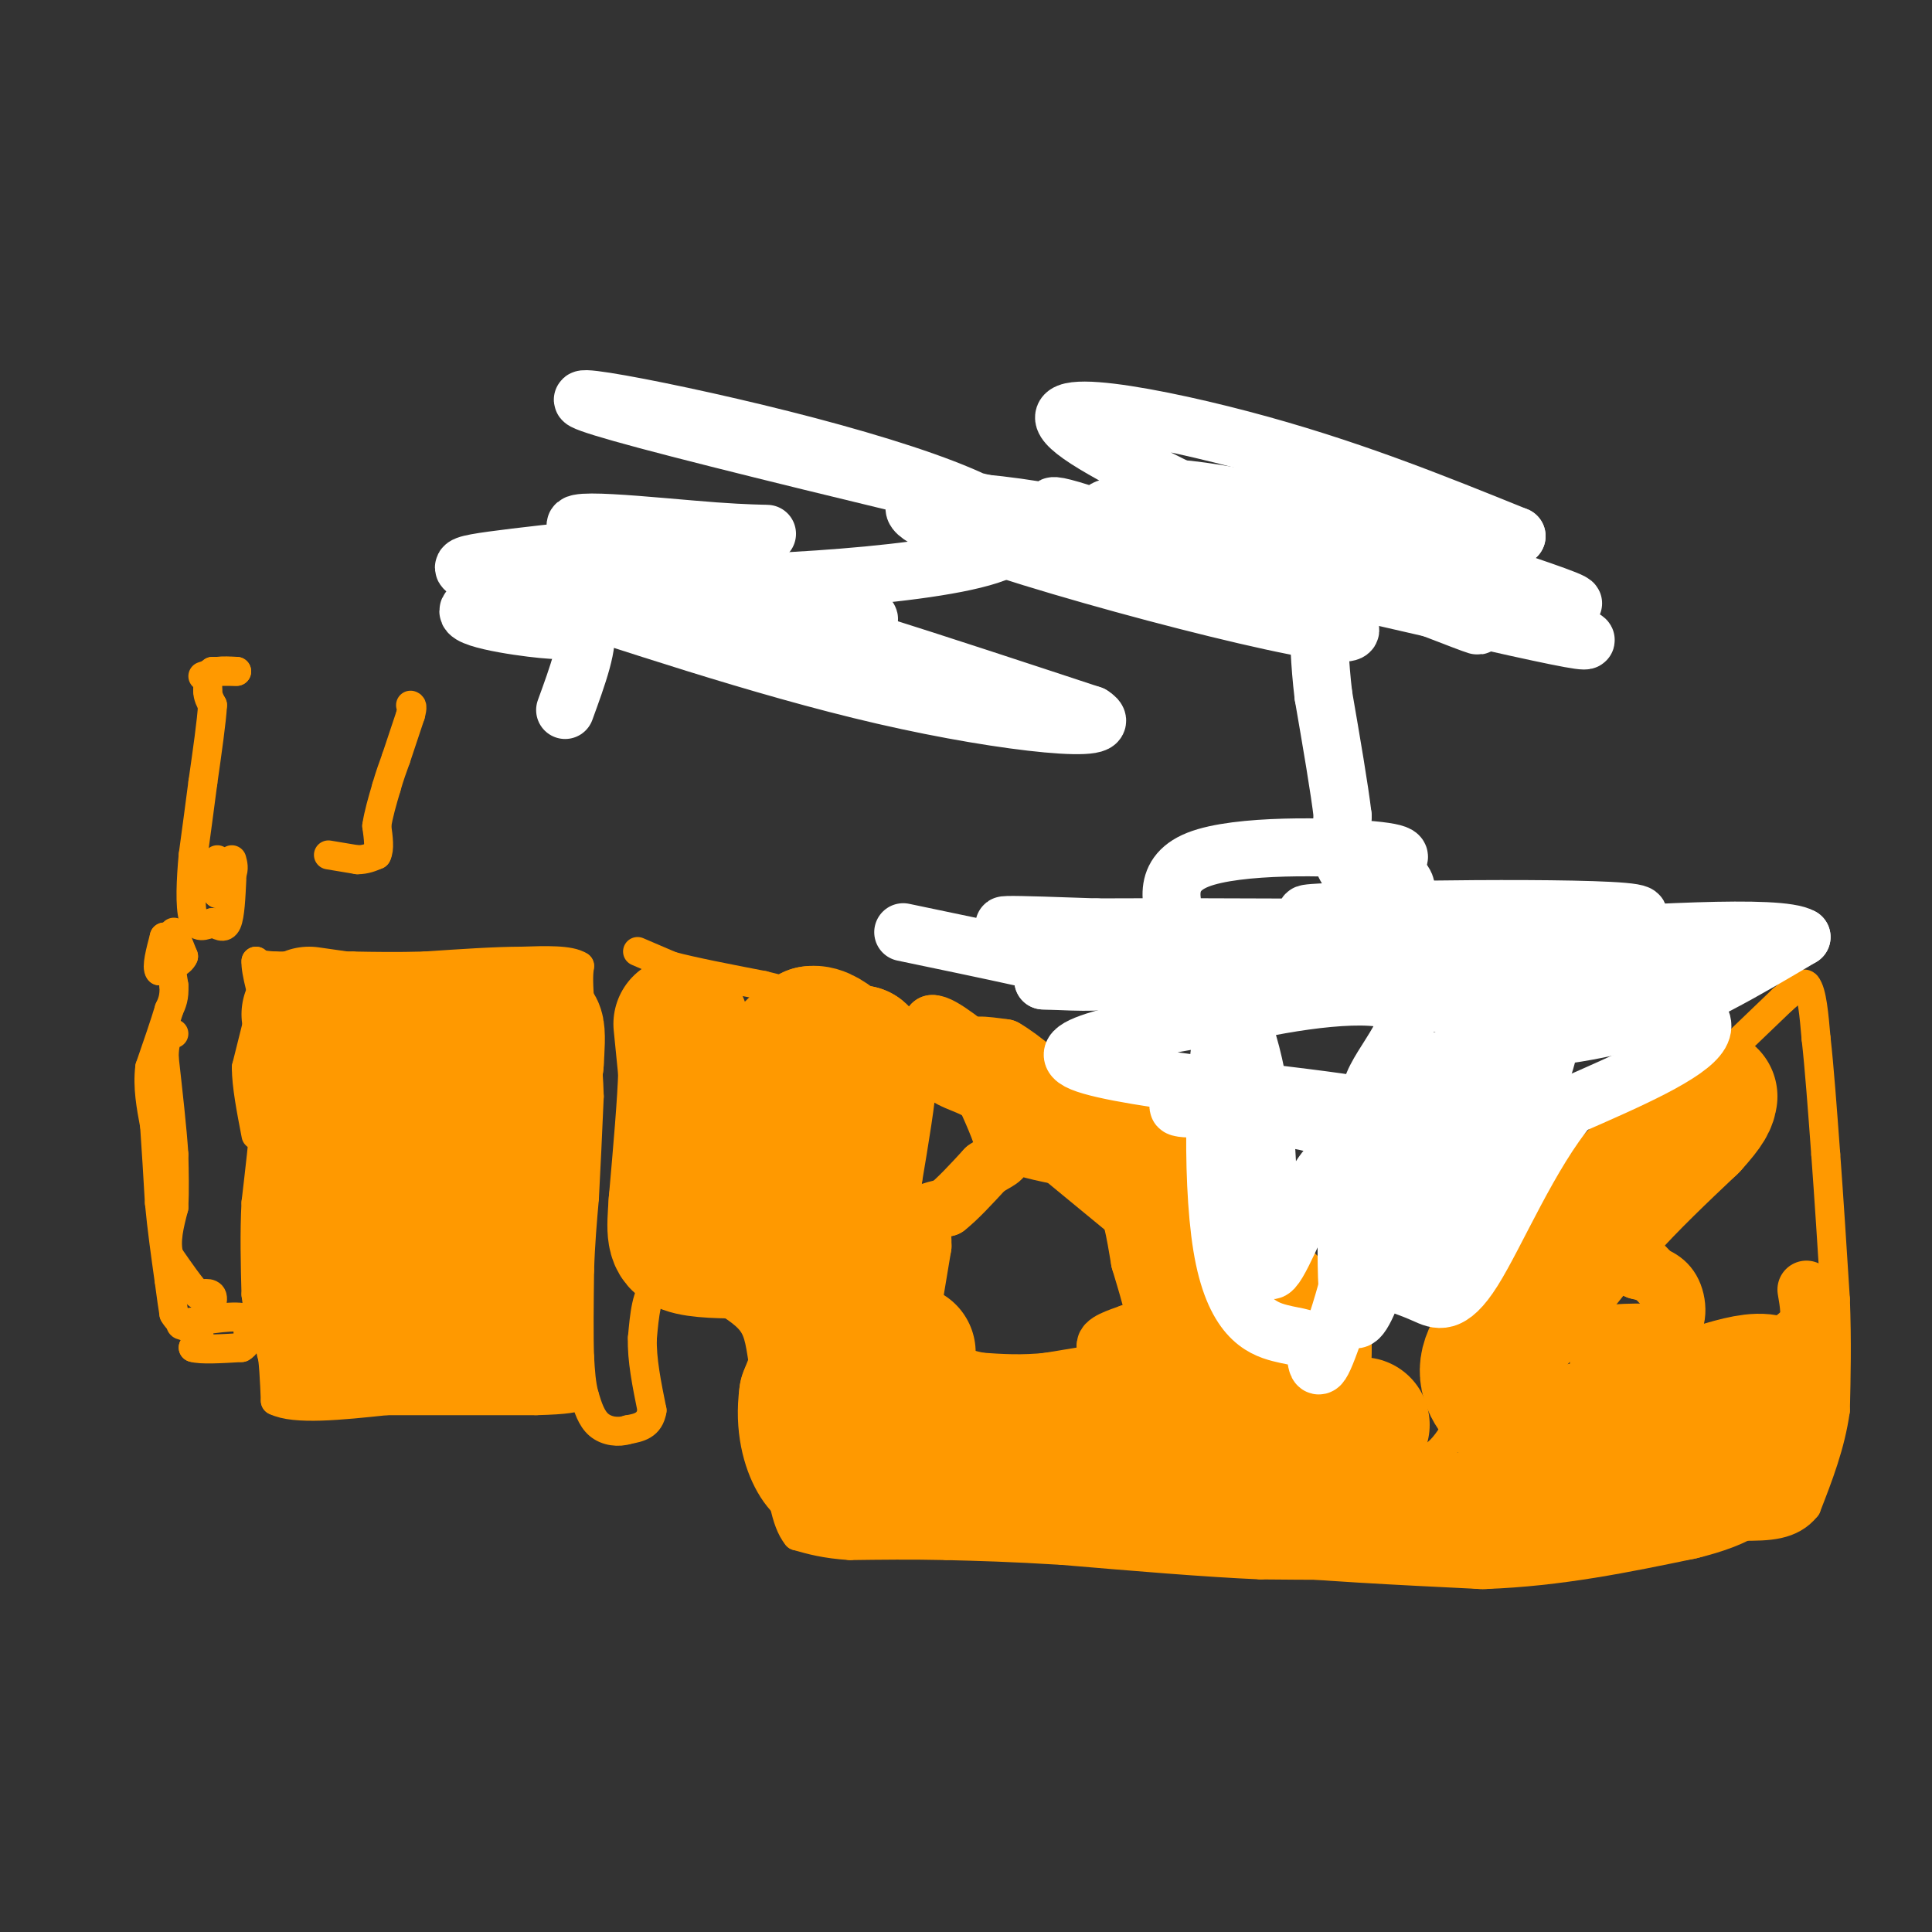 <svg viewBox='0 0 400 400' version='1.1' xmlns='http://www.w3.org/2000/svg' xmlns:xlink='http://www.w3.org/1999/xlink'><rect x="0" y="0" width="400" height="400" fill="#333333" stroke="none"/><g fill='none' stroke='#ff9900' stroke-width='6' stroke-linecap='round' stroke-linejoin='round'><path d='M132,197c0.000,0.000 7.000,3.000 7,3'/><path d='M139,200c4.333,1.167 11.667,2.583 19,4'/><path d='M158,204c6.833,1.667 14.417,3.833 22,6'/><path d='M180,210c7.333,2.833 14.667,6.917 22,11'/><path d='M202,221c8.333,4.000 18.167,8.500 28,13'/><path d='M230,234c6.222,3.178 7.778,4.622 10,8c2.222,3.378 5.111,8.689 8,14'/><path d='M248,256c4.167,6.167 10.583,14.583 17,23'/><path d='M265,279c6.167,6.833 13.083,12.417 20,18'/><path d='M285,297c5.000,3.833 7.500,4.417 10,5'/><path d='M295,302c2.833,-0.333 4.917,-3.667 7,-7'/><path d='M302,295c0.956,-3.267 -0.156,-7.933 2,-13c2.156,-5.067 7.578,-10.533 13,-16'/><path d='M317,266c3.000,-5.167 4.000,-10.083 5,-15'/><path d='M322,251c5.167,-6.500 15.583,-15.250 26,-24'/><path d='M348,227c7.833,-7.333 14.417,-13.667 21,-20'/><path d='M369,207c4.333,-3.833 4.667,-3.417 5,-3'/><path d='M374,204c1.167,1.333 1.583,6.167 2,11'/><path d='M376,215c0.667,5.833 1.333,14.917 2,24'/><path d='M378,239c0.667,9.000 1.333,19.500 2,30'/><path d='M380,269c0.333,8.833 0.167,15.917 0,23'/><path d='M380,292c-1.000,7.167 -3.500,13.583 -6,20'/><path d='M374,312c-3.167,4.000 -8.083,4.000 -13,4'/><path d='M361,316c-6.333,1.500 -15.667,3.250 -25,5'/><path d='M336,321c-7.833,1.167 -14.917,1.583 -22,2'/><path d='M314,323c-7.833,0.500 -16.417,0.750 -25,1'/><path d='M289,324c-8.833,0.167 -18.417,0.083 -28,0'/><path d='M261,324c-11.500,-0.500 -26.250,-1.750 -41,-3'/><path d='M220,321c-10.833,-0.667 -17.417,-0.833 -24,-1'/><path d='M196,320c-7.333,-0.167 -13.667,-0.083 -20,0'/><path d='M176,320c-5.167,-0.333 -8.083,-1.167 -11,-2'/><path d='M165,318c-2.500,-3.000 -3.250,-9.500 -4,-16'/><path d='M161,302c-1.167,-6.000 -2.083,-13.000 -3,-20'/><path d='M158,282c-0.733,-4.844 -1.067,-6.956 -3,-9c-1.933,-2.044 -5.467,-4.022 -9,-6'/><path d='M146,267c-3.167,-1.167 -6.583,-1.083 -10,-1'/><path d='M136,266c-2.167,1.667 -2.583,6.333 -3,11'/><path d='M133,277c-0.167,4.333 0.917,9.667 2,15'/><path d='M135,292c-0.500,3.167 -2.750,3.583 -5,4'/><path d='M130,296c-1.978,0.667 -4.422,0.333 -6,-1c-1.578,-1.333 -2.289,-3.667 -3,-6'/><path d='M121,289c-0.667,-2.333 -0.833,-5.167 -1,-8'/><path d='M120,281c-0.167,-4.333 -0.083,-11.167 0,-18'/><path d='M120,263c0.167,-5.500 0.583,-10.250 1,-15'/><path d='M121,248c0.333,-6.000 0.667,-13.500 1,-21'/><path d='M122,227c-0.167,-6.833 -1.083,-13.417 -2,-20'/><path d='M120,207c-0.333,-4.500 -0.167,-5.750 0,-7'/><path d='M120,200c-2.000,-1.333 -7.000,-1.167 -12,-1'/><path d='M108,199c-5.333,0.000 -12.667,0.500 -20,1'/><path d='M88,200c-5.833,0.167 -10.417,0.083 -15,0'/><path d='M73,200c-5.167,0.000 -10.583,0.000 -16,0'/><path d='M57,200c-3.333,-0.167 -3.667,-0.583 -4,-1'/><path d='M53,199c-0.167,2.000 1.417,7.500 3,13'/><path d='M56,212c0.333,5.167 -0.333,11.583 -1,18'/><path d='M55,230c-0.500,6.167 -1.250,12.583 -2,19'/><path d='M53,249c-0.333,6.333 -0.167,12.667 0,19'/><path d='M53,268c0.500,4.833 1.750,7.417 3,10'/><path d='M56,278c0.667,3.667 0.833,7.833 1,12'/><path d='M57,290c4.000,2.000 13.500,1.000 23,0'/><path d='M80,290c9.000,0.000 20.000,0.000 31,0'/><path d='M111,290c6.667,-0.167 7.833,-0.583 9,-1'/><path d='M120,289c1.500,-0.167 0.750,-0.083 0,0'/><path d='M42,140c0.000,0.000 3.000,-1.000 3,-1'/><path d='M45,139c1.167,-0.167 2.583,-0.083 4,0'/><path d='M49,139c-0.167,0.000 -2.583,0.000 -5,0'/><path d='M44,139c-1.000,0.667 -1.000,2.333 -1,4'/><path d='M43,143c0.000,1.167 0.500,2.083 1,3'/><path d='M44,146c-0.167,3.167 -1.083,9.583 -2,16'/><path d='M42,162c-0.667,5.167 -1.333,10.083 -2,15'/><path d='M40,177c-0.489,5.178 -0.711,10.622 0,13c0.711,2.378 2.356,1.689 4,1'/><path d='M44,191c1.244,0.556 2.356,1.444 3,0c0.644,-1.444 0.822,-5.222 1,-9'/><path d='M45,178c0.000,0.000 -1.000,4.000 -1,4'/><path d='M44,182c0.000,1.167 0.500,2.083 1,3'/><path d='M45,185c0.667,-0.167 1.833,-2.083 3,-4'/><path d='M48,181c0.500,-1.167 0.250,-2.083 0,-3'/><path d='M68,177c0.000,0.000 6.000,1.000 6,1'/><path d='M74,178c1.667,0.000 2.833,-0.500 4,-1'/><path d='M78,177c0.667,-1.167 0.333,-3.583 0,-6'/><path d='M78,171c0.333,-2.333 1.167,-5.167 2,-8'/><path d='M80,163c0.667,-2.333 1.333,-4.167 2,-6'/><path d='M82,157c0.833,-2.500 1.917,-5.750 3,-9'/><path d='M85,148c0.500,-1.833 0.250,-1.917 0,-2'/><path d='M36,193c0.000,0.000 2.000,5.000 2,5'/><path d='M38,198c-0.500,1.333 -2.750,2.167 -5,3'/><path d='M33,201c-0.667,-0.667 0.167,-3.833 1,-7'/><path d='M34,194c0.500,0.500 1.250,5.250 2,10'/><path d='M36,204c0.167,2.500 -0.417,3.750 -1,5'/><path d='M35,209c-0.833,2.833 -2.417,7.417 -4,12'/><path d='M31,221c-0.500,4.000 0.250,8.000 1,12'/><path d='M32,233c0.333,4.667 0.667,10.333 1,16'/><path d='M33,249c0.500,5.333 1.250,10.667 2,16'/><path d='M35,265c0.500,3.833 0.750,5.417 1,7'/><path d='M36,272c1.000,1.833 3.000,2.917 5,4'/><path d='M41,276c0.667,1.167 -0.167,2.083 -1,3'/><path d='M40,279c1.500,0.500 5.750,0.250 10,0'/><path d='M50,279c1.833,-1.000 1.417,-3.500 1,-6'/><path d='M51,273c-2.000,-0.833 -7.500,0.083 -13,1'/><path d='M38,274c-1.667,0.333 0.667,0.667 3,1'/><path d='M41,275c1.267,-1.133 2.933,-4.467 3,-6c0.067,-1.533 -1.467,-1.267 -3,-1'/><path d='M41,268c-1.500,-1.500 -3.750,-4.750 -6,-8'/><path d='M35,260c-0.833,-3.000 0.083,-6.500 1,-10'/><path d='M36,250c0.167,-3.500 0.083,-7.250 0,-11'/><path d='M36,239c-0.333,-5.167 -1.167,-12.583 -2,-20'/><path d='M34,219c0.000,-4.167 1.000,-4.583 2,-5'/><path d='M53,213c0.000,0.000 -2.000,8.000 -2,8'/><path d='M51,221c0.000,3.667 1.000,8.833 2,14'/></g>
<g fill='none' stroke='#ff9900' stroke-width='28' stroke-linecap='round' stroke-linejoin='round'><path d='M64,210c0.000,0.000 14.000,2.000 14,2'/><path d='M78,212c6.667,0.667 16.333,1.333 26,2'/><path d='M104,214c5.600,-0.222 6.600,-1.778 7,-1c0.400,0.778 0.200,3.889 0,7'/><path d='M111,220c-0.833,5.333 -2.917,15.167 -5,25'/><path d='M106,245c-0.667,7.667 0.167,14.333 1,21'/><path d='M107,266c0.333,5.333 0.667,8.167 1,11'/><path d='M108,277c-3.000,1.667 -11.000,0.333 -19,-1'/><path d='M89,276c-5.833,0.000 -10.917,0.500 -16,1'/><path d='M73,277c-3.778,1.044 -5.222,3.156 -6,1c-0.778,-2.156 -0.889,-8.578 -1,-15'/><path d='M66,263c-0.167,-7.333 -0.083,-18.167 0,-29'/><path d='M66,234c3.500,-5.167 12.250,-3.583 21,-2'/><path d='M87,232c3.167,4.000 0.583,15.000 -2,26'/><path d='M141,212c0.000,0.000 1.000,10.000 1,10'/><path d='M142,222c-0.167,6.167 -1.083,16.583 -2,27'/><path d='M140,249c-0.444,6.156 -0.556,8.044 2,9c2.556,0.956 7.778,0.978 13,1'/><path d='M155,259c4.067,0.156 7.733,0.044 9,-5c1.267,-5.044 0.133,-15.022 -1,-25'/><path d='M163,229c-0.378,-5.889 -0.822,-8.111 0,-10c0.822,-1.889 2.911,-3.444 5,-5'/><path d='M168,214c1.833,-0.333 3.917,1.333 6,3'/><path d='M174,217c1.667,0.667 2.833,0.833 4,1'/><path d='M178,218c1.000,0.833 1.500,2.417 2,4'/><path d='M180,222c-0.167,4.167 -1.583,12.583 -3,21'/><path d='M177,243c-1.000,7.667 -2.000,16.333 -3,25'/><path d='M174,268c-1.667,7.667 -4.333,14.333 -7,21'/><path d='M167,289c-0.822,6.022 0.622,10.578 2,13c1.378,2.422 2.689,2.711 4,3'/><path d='M173,305c6.667,0.833 21.333,1.417 36,2'/><path d='M209,307c10.489,0.089 18.711,-0.689 27,0c8.289,0.689 16.644,2.844 25,5'/><path d='M261,312c11.833,1.333 28.917,2.167 46,3'/><path d='M307,315c14.500,-0.500 27.750,-3.250 41,-6'/><path d='M348,309c9.222,-2.222 11.778,-4.778 14,-8c2.222,-3.222 4.111,-7.111 6,-11'/><path d='M368,290c0.578,-2.733 -0.978,-4.067 -4,-4c-3.022,0.067 -7.511,1.533 -12,3'/><path d='M352,289c-6.750,2.000 -17.625,5.500 -24,7c-6.375,1.500 -8.250,1.000 -10,0c-1.750,-1.000 -3.375,-2.500 -5,-4'/><path d='M313,292c-2.289,-2.044 -5.511,-5.156 -5,-9c0.511,-3.844 4.756,-8.422 9,-13'/><path d='M317,270c4.000,-5.333 9.500,-12.167 15,-19'/><path d='M332,251c5.500,-6.167 11.750,-12.083 18,-18'/><path d='M350,233c3.667,-4.000 3.833,-5.000 4,-6'/><path d='M282,295c-1.583,1.417 -3.167,2.833 -5,2c-1.833,-0.833 -3.917,-3.917 -6,-7'/><path d='M271,290c-1.167,-3.000 -1.083,-7.000 -1,-11'/><path d='M270,279c-1.667,-3.667 -5.333,-7.333 -9,-11'/><path d='M261,268c-3.333,-3.333 -7.167,-6.167 -11,-9'/><path d='M250,259c-2.333,0.378 -2.667,5.822 -2,9c0.667,3.178 2.333,4.089 4,5'/><path d='M252,273c1.156,3.356 2.044,9.244 1,12c-1.044,2.756 -4.022,2.378 -7,2'/><path d='M246,287c-2.167,0.833 -4.083,1.917 -6,3'/><path d='M240,290c-4.667,1.167 -13.333,2.583 -22,4'/><path d='M218,294c-6.333,0.667 -11.167,0.333 -16,0'/><path d='M202,294c-5.167,-0.833 -10.083,-2.917 -15,-5'/><path d='M187,289c-2.333,-2.333 -0.667,-5.667 1,-9'/></g>
<g fill='none' stroke='#ff9900' stroke-width='12' stroke-linecap='round' stroke-linejoin='round'><path d='M189,270c0.000,0.000 2.000,-12.000 2,-12'/><path d='M191,258c0.089,-3.111 -0.689,-4.889 0,-6c0.689,-1.111 2.844,-1.556 5,-2'/><path d='M196,250c2.167,-1.667 5.083,-4.833 8,-8'/><path d='M204,242c2.311,-1.644 4.089,-1.756 4,-4c-0.089,-2.244 -2.044,-6.622 -4,-11'/><path d='M204,227c-2.533,-2.378 -6.867,-2.822 -9,-5c-2.133,-2.178 -2.067,-6.089 -2,-10'/><path d='M193,212c1.833,-0.167 7.417,4.417 13,9'/><path d='M206,221c7.000,5.000 18.000,13.000 29,21'/><path d='M235,242c6.500,4.667 8.250,5.833 10,7'/><path d='M245,249c1.644,-0.689 0.756,-5.911 -3,-10c-3.756,-4.089 -10.378,-7.044 -17,-10'/><path d='M225,229c-7.756,-3.956 -18.644,-8.844 -22,-11c-3.356,-2.156 0.822,-1.578 5,-1'/><path d='M208,217c3.333,1.833 9.167,6.917 15,12'/><path d='M235,252c0.000,0.000 -17.000,-14.000 -17,-14'/><path d='M218,238c-4.733,-2.533 -8.067,-1.867 -7,-1c1.067,0.867 6.533,1.933 12,3'/><path d='M223,240c3.689,1.133 6.911,2.467 9,6c2.089,3.533 3.044,9.267 4,15'/><path d='M236,261c1.511,5.133 3.289,10.467 3,13c-0.289,2.533 -2.644,2.267 -5,2'/><path d='M234,276c-2.378,0.844 -5.822,1.956 -5,3c0.822,1.044 5.911,2.022 11,3'/><path d='M339,284c-2.833,0.583 -5.667,1.167 -7,0c-1.333,-1.167 -1.167,-4.083 -1,-7'/><path d='M331,277c2.167,-1.333 8.083,-1.167 14,-1'/><path d='M345,276c2.711,-1.978 2.489,-6.422 1,-9c-1.489,-2.578 -4.244,-3.289 -7,-4'/><path d='M339,263c-1.622,-1.600 -2.178,-3.600 -1,-3c1.178,0.600 4.089,3.800 7,7'/><path d='M368,280c0.000,0.000 6.000,-5.000 6,-5'/><path d='M374,275c1.000,-2.167 0.500,-5.083 0,-8'/></g>
<g fill='none' stroke='#ffffff' stroke-width='12' stroke-linecap='round' stroke-linejoin='round'><path d='M187,193c17.583,3.667 35.167,7.333 40,9c4.833,1.667 -3.083,1.333 -11,1'/><path d='M216,203c10.501,0.026 42.253,-0.410 50,0c7.747,0.410 -8.511,1.667 -4,2c4.511,0.333 29.791,-0.256 38,0c8.209,0.256 -0.655,1.359 -3,2c-2.345,0.641 1.827,0.821 6,1'/><path d='M303,208c7.119,-0.595 21.917,-2.583 33,-2c11.083,0.583 18.452,3.738 16,8c-2.452,4.262 -14.726,9.631 -27,15'/><path d='M325,229c-8.202,9.679 -15.208,26.375 -20,34c-4.792,7.625 -7.369,6.179 -10,5c-2.631,-1.179 -5.315,-2.089 -8,-3'/><path d='M287,265c3.391,-10.078 15.868,-33.774 23,-45c7.132,-11.226 8.920,-9.984 10,-8c1.080,1.984 1.451,4.710 -2,13c-3.451,8.290 -10.726,22.145 -18,36'/><path d='M300,261c3.372,-3.189 20.801,-29.161 17,-31c-3.801,-1.839 -28.833,20.456 -35,21c-6.167,0.544 6.532,-20.661 9,-17c2.468,3.661 -5.295,32.189 -9,38c-3.705,5.811 -3.353,-11.094 -3,-28'/><path d='M279,244c-1.489,-5.191 -3.712,-4.169 -7,2c-3.288,6.169 -7.642,17.485 -9,17c-1.358,-0.485 0.278,-12.772 -1,-27c-1.278,-14.228 -5.470,-30.396 -8,-25c-2.530,5.396 -3.397,32.355 -1,47c2.397,14.645 8.060,16.977 12,18c3.940,1.023 6.159,0.738 7,3c0.841,2.262 0.303,7.070 3,0c2.697,-7.070 8.628,-26.020 7,-36c-1.628,-9.980 -10.814,-10.990 -20,-12'/><path d='M262,231c-8.153,-1.989 -18.535,-0.961 -18,-2c0.535,-1.039 11.989,-4.146 15,-4c3.011,0.146 -2.420,3.544 5,5c7.420,1.456 27.690,0.969 18,-1c-9.690,-1.969 -49.340,-5.420 -58,-9c-8.660,-3.580 13.670,-7.290 36,-11'/><path d='M260,209c13.327,-2.789 28.644,-4.263 31,0c2.356,4.263 -8.250,14.263 -7,18c1.250,3.737 14.357,1.211 19,0c4.643,-1.211 0.821,-1.105 -3,-1'/><path d='M300,226c-3.644,0.062 -11.255,0.718 -11,-1c0.255,-1.718 8.376,-5.809 18,-8c9.624,-2.191 20.750,-2.483 32,-6c11.250,-3.517 22.625,-10.258 34,-17'/><path d='M373,194c-4.500,-2.667 -32.750,-0.833 -61,1'/><path d='M312,195c1.004,-1.177 34.014,-4.621 26,-6c-8.014,-1.379 -57.051,-0.693 -66,0c-8.949,0.693 22.189,1.392 49,4c26.811,2.608 49.295,7.125 25,7c-24.295,-0.125 -95.370,-4.893 -123,-7c-27.630,-2.107 -11.815,-1.554 4,-1'/><path d='M227,192c23.918,-0.117 81.713,0.089 90,1c8.287,0.911 -32.934,2.526 -53,3c-20.066,0.474 -18.976,-0.192 -20,-4c-1.024,-3.808 -4.160,-10.756 4,-14c8.160,-3.244 27.617,-2.784 36,-2c8.383,0.784 5.691,1.892 3,3'/><path d='M287,179c1.699,1.530 4.445,3.853 4,5c-0.445,1.147 -4.081,1.116 -7,0c-2.919,-1.116 -5.120,-3.319 -6,-6c-0.880,-2.681 -0.440,-5.841 0,-9'/><path d='M278,169c-0.667,-5.667 -2.333,-15.333 -4,-25'/><path d='M274,144c-0.833,-7.000 -0.917,-12.000 -1,-17'/><path d='M273,127c-9.749,-6.260 -33.623,-13.410 -46,-18c-12.377,-4.590 -13.257,-6.620 5,0c18.257,6.620 55.652,21.890 46,22c-9.652,0.110 -66.350,-14.940 -83,-22c-16.650,-7.060 6.748,-6.132 27,-2c20.252,4.132 37.358,11.466 43,14c5.642,2.534 -0.179,0.267 -6,-2'/><path d='M259,119c-7.157,-2.088 -22.050,-6.309 -28,-10c-5.950,-3.691 -2.956,-6.851 19,0c21.956,6.851 62.875,23.713 55,20c-7.875,-3.713 -64.543,-28.000 -80,-38c-15.457,-10.000 10.298,-5.714 32,0c21.702,5.714 39.351,12.857 57,20'/><path d='M314,111c-2.448,1.333 -37.068,-5.333 -32,-2c5.068,3.333 49.822,16.667 43,16c-6.822,-0.667 -65.221,-15.333 -81,-21c-15.779,-5.667 11.063,-2.333 30,3c18.937,5.333 29.968,12.667 41,20'/><path d='M315,127c13.483,5.501 26.692,9.254 -14,0c-40.692,-9.254 -135.285,-31.514 -167,-40c-31.715,-8.486 -0.554,-3.199 28,4c28.554,7.199 54.499,16.311 47,22c-7.499,5.689 -48.442,7.955 -67,8c-18.558,0.045 -14.731,-2.130 3,2c17.731,4.130 49.365,14.565 81,25'/><path d='M226,148c6.734,4.144 -16.930,2.005 -43,-4c-26.070,-6.005 -54.547,-15.875 -71,-21c-16.453,-5.125 -20.881,-5.505 -10,-7c10.881,-1.495 37.070,-4.105 49,-5c11.930,-0.895 9.600,-0.075 -3,-1c-12.600,-0.925 -35.469,-3.595 -27,0c8.469,3.595 48.277,13.456 57,17c8.723,3.544 -13.638,0.772 -36,-2'/><path d='M142,125c-12.280,-1.094 -24.979,-2.828 -32,-4c-7.021,-1.172 -8.365,-1.781 2,-2c10.365,-0.219 32.438,-0.048 29,1c-3.438,1.048 -32.387,2.975 -41,5c-8.613,2.025 3.111,4.150 10,5c6.889,0.850 8.945,0.425 11,0'/><path d='M121,130c1.167,2.833 -1.417,9.917 -4,17'/></g>
</svg>